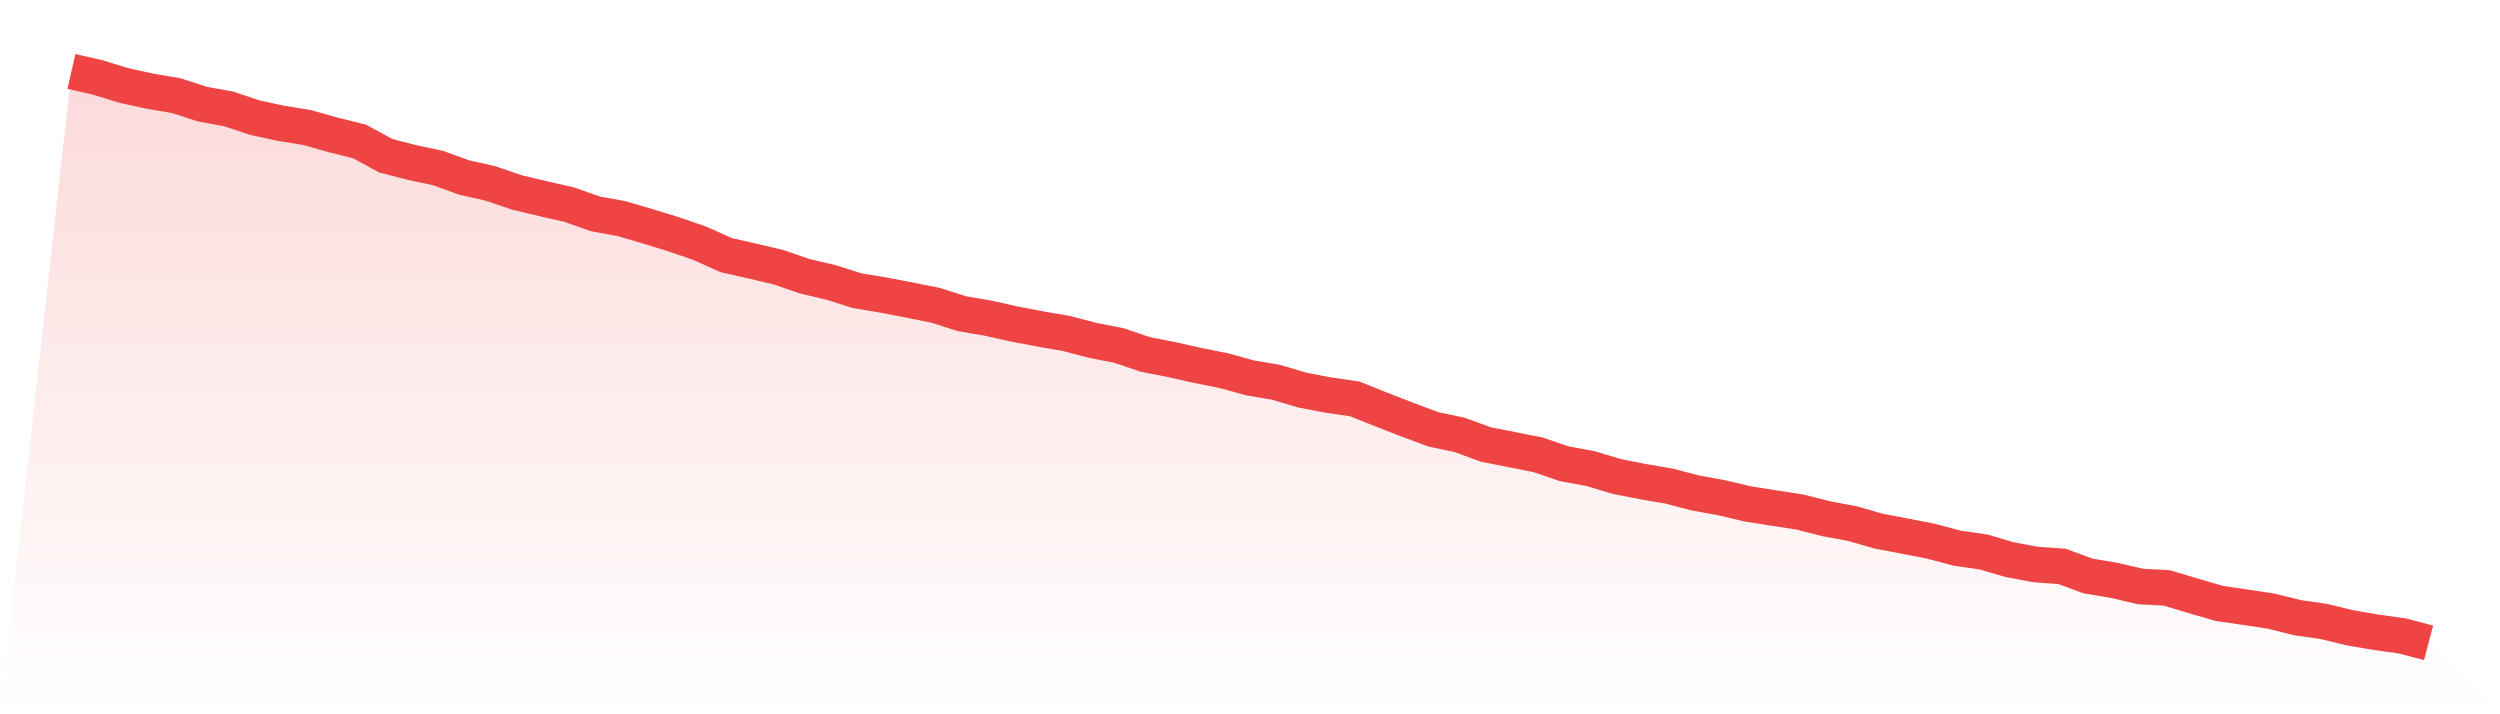 <svg viewBox="0 0 140 40" xmlns="http://www.w3.org/2000/svg">
<defs>
<linearGradient id="gradient" x1="0" x2="0" y1="0" y2="1">
<stop offset="0%" stop-color="#ef4444" stop-opacity="0.2"/>
<stop offset="100%" stop-color="#ef4444" stop-opacity="0"/>
</linearGradient>
</defs>
<path d="M4,4 L4,4 L5.467,4.336 L6.933,4.786 L8.4,5.107 L9.867,5.355 L11.333,5.83 L12.8,6.099 L14.267,6.587 L15.733,6.905 L17.2,7.143 L18.667,7.557 L20.133,7.922 L21.6,8.72 L23.067,9.098 L24.533,9.412 L26,9.943 L27.467,10.272 L28.933,10.774 L30.4,11.124 L31.867,11.457 L33.333,11.975 L34.8,12.241 L36.267,12.671 L37.733,13.122 L39.2,13.628 L40.667,14.287 L42.133,14.62 L43.6,14.965 L45.067,15.472 L46.533,15.814 L48,16.28 L49.467,16.522 L50.933,16.804 L52.4,17.1 L53.867,17.566 L55.333,17.817 L56.8,18.144 L58.267,18.424 L59.733,18.677 L61.2,19.063 L62.667,19.349 L64.133,19.847 L65.6,20.133 L67.067,20.465 L68.533,20.756 L70,21.161 L71.467,21.41 L72.933,21.845 L74.4,22.127 L75.867,22.338 L77.333,22.927 L78.8,23.496 L80.267,24.045 L81.733,24.351 L83.2,24.889 L84.667,25.18 L86.133,25.469 L87.6,25.971 L89.067,26.24 L90.533,26.681 L92,26.97 L93.467,27.221 L94.933,27.606 L96.4,27.871 L97.867,28.218 L99.333,28.449 L100.8,28.675 L102.267,29.049 L103.733,29.322 L105.2,29.743 L106.667,30.021 L108.133,30.308 L109.6,30.698 L111.067,30.908 L112.533,31.338 L114,31.614 L115.467,31.717 L116.933,32.255 L118.4,32.501 L119.867,32.844 L121.333,32.922 L122.8,33.359 L124.267,33.789 L125.733,34.004 L127.2,34.228 L128.667,34.591 L130.133,34.802 L131.6,35.158 L133.067,35.409 L134.533,35.612 L136,36 L140,40 L0,40 z" fill="url(#gradient)"/>
<path d="M4,4 L4,4 L5.467,4.336 L6.933,4.786 L8.4,5.107 L9.867,5.355 L11.333,5.83 L12.8,6.099 L14.267,6.587 L15.733,6.905 L17.2,7.143 L18.667,7.557 L20.133,7.922 L21.6,8.72 L23.067,9.098 L24.533,9.412 L26,9.943 L27.467,10.272 L28.933,10.774 L30.4,11.124 L31.867,11.457 L33.333,11.975 L34.8,12.241 L36.267,12.671 L37.733,13.122 L39.2,13.628 L40.667,14.287 L42.133,14.62 L43.6,14.965 L45.067,15.472 L46.533,15.814 L48,16.28 L49.467,16.522 L50.933,16.804 L52.4,17.1 L53.867,17.566 L55.333,17.817 L56.8,18.144 L58.267,18.424 L59.733,18.677 L61.2,19.063 L62.667,19.349 L64.133,19.847 L65.6,20.133 L67.067,20.465 L68.533,20.756 L70,21.161 L71.467,21.41 L72.933,21.845 L74.4,22.127 L75.867,22.338 L77.333,22.927 L78.8,23.496 L80.267,24.045 L81.733,24.351 L83.2,24.889 L84.667,25.18 L86.133,25.469 L87.6,25.971 L89.067,26.24 L90.533,26.681 L92,26.97 L93.467,27.221 L94.933,27.606 L96.4,27.871 L97.867,28.218 L99.333,28.449 L100.8,28.675 L102.267,29.049 L103.733,29.322 L105.2,29.743 L106.667,30.021 L108.133,30.308 L109.6,30.698 L111.067,30.908 L112.533,31.338 L114,31.614 L115.467,31.717 L116.933,32.255 L118.4,32.501 L119.867,32.844 L121.333,32.922 L122.8,33.359 L124.267,33.789 L125.733,34.004 L127.2,34.228 L128.667,34.591 L130.133,34.802 L131.6,35.158 L133.067,35.409 L134.533,35.612 L136,36" fill="none" stroke="#ef4444" stroke-width="2"/>
</svg>